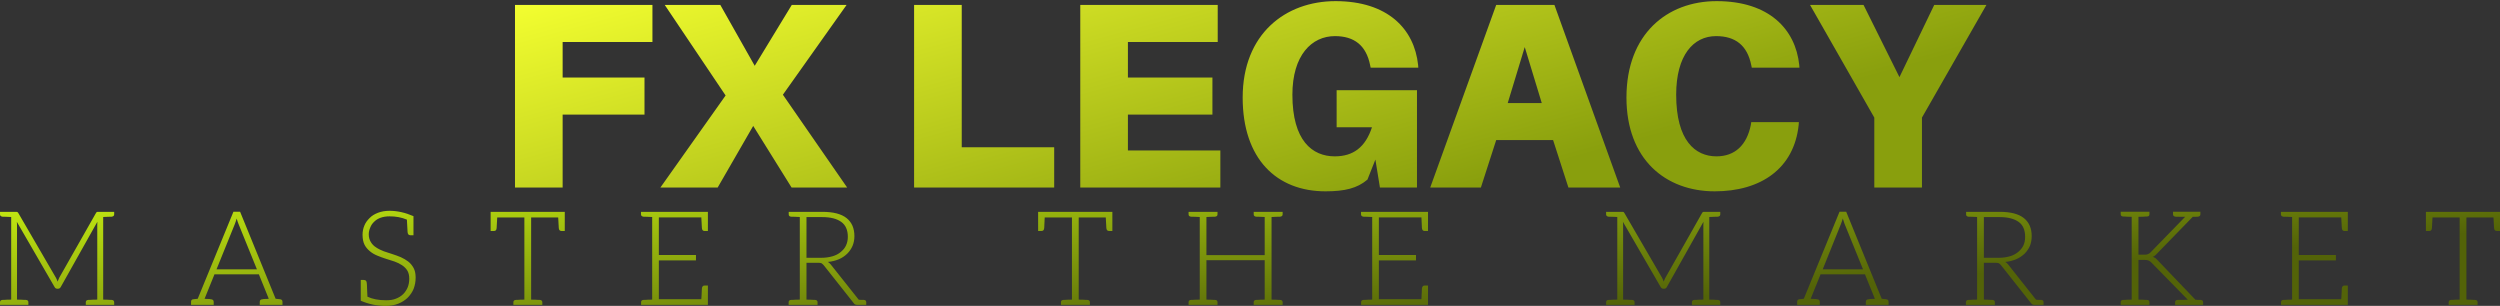 <svg data-v-423bf9ae="" xmlns="http://www.w3.org/2000/svg" viewBox="0 0 1577.312 193" class="fontAboveSlogan"><rect x="0" y="0" width="1577.312" height="193" fill="#333333" stroke="none"/><!----><!----><defs data-v-423bf9ae=""><linearGradient data-v-423bf9ae="" gradientTransform="rotate(25)" id="a74eb87f-18a6-4236-a638-facb4bbd59b1" x1="0%" y1="0%" x2="100%" y2="0%"><stop data-v-423bf9ae="" offset="0%" style="stop-color: rgb(244, 255, 48); stop-opacity: 1;"></stop><stop data-v-423bf9ae="" offset="100%" style="stop-color: rgb(137, 159, 13); stop-opacity: 1;"></stop></linearGradient></defs><g data-v-423bf9ae="" id="8c495420-4d5e-4783-b25a-d3ede2a20cfb" fill="url(#a74eb87f-18a6-4236-a638-facb4bbd59b1)" transform="matrix(11.928,0,0,11.928,311.565,-43.654)"><path d="M3.64 5.88L8.39 5.88L8.39 3.92L1.12 3.92L1.12 13.58L3.64 13.58L3.64 9.72L7.97 9.72L7.97 7.76L3.64 7.76ZM15.75 13.58L18.69 13.58L15.29 8.67L18.66 3.92L15.76 3.92L13.80 7.14L11.98 3.92L9.04 3.92L12.26 8.71L8.81 13.58L11.84 13.58L13.72 10.32ZM29.64 11.45L24.75 11.45L24.75 3.92L22.23 3.92L22.23 13.58L29.64 13.58ZM38.43 11.62L33.54 11.62L33.54 9.72L38.01 9.72L38.01 7.76L33.54 7.76L33.54 5.88L38.29 5.88L38.29 3.92L31.02 3.92L31.02 13.58L38.43 13.58ZM44.58 8.43L44.58 10.39L46.45 10.39C46.10 11.45 45.46 11.93 44.48 11.93C43.29 11.93 42.24 11.10 42.24 8.67C42.24 6.58 43.26 5.57 44.49 5.57C45.51 5.57 46.14 6.06 46.35 7.10L46.38 7.24L48.90 7.24L48.89 7.10C48.69 5.19 47.28 3.72 44.52 3.72C41.87 3.72 39.61 5.46 39.61 8.82C39.61 12.07 41.41 13.78 43.99 13.78C45.01 13.78 45.67 13.62 46.21 13.16L46.63 12.10L46.87 13.58L48.83 13.58L48.83 8.43ZM56.03 11.07L56.84 13.58L59.58 13.58L56.10 3.92L53.02 3.92L49.53 13.58L52.21 13.58L53.02 11.07ZM54.53 6.15L55.43 9.11L53.63 9.11ZM64.68 3.72C62.06 3.72 59.91 5.46 59.91 8.82C59.91 12.10 61.99 13.78 64.58 13.78C67.00 13.78 68.78 12.59 69.02 10.26L69.03 10.12L66.51 10.12L66.49 10.26C66.28 11.33 65.65 11.93 64.67 11.93C63.55 11.93 62.54 11.10 62.54 8.67C62.54 6.58 63.45 5.57 64.65 5.57C65.67 5.57 66.30 6.06 66.51 7.10L66.54 7.24L69.06 7.24L69.05 7.10C68.85 5.19 67.44 3.72 64.68 3.72ZM75.54 9.88L78.95 3.92L76.19 3.92L74.35 7.74L72.45 3.92L69.62 3.92L73.02 9.88L73.02 13.58L75.54 13.58Z"></path></g><!----><defs data-v-423bf9ae=""><linearGradient data-v-423bf9ae="" gradientTransform="rotate(25)" id="ecd7912f-ac4a-43a4-aa82-cbee824d5f53" x1="0%" y1="0%" x2="100%" y2="0%"><stop data-v-423bf9ae="" offset="0%" style="stop-color: rgb(192, 229, 17); stop-opacity: 1;"></stop><stop data-v-423bf9ae="" offset="100%" style="stop-color: rgb(83, 99, 8); stop-opacity: 1;"></stop></linearGradient></defs><g data-v-423bf9ae="" id="c027baf6-e181-41ad-b950-800cbc06204d" fill="url(#ecd7912f-ac4a-43a4-aa82-cbee824d5f53)" transform="matrix(5.929,0,0,5.929,-4.15,110.411)"><path d="M12.57 4.44C12.75 4.42 12.85 4.34 12.85 4.19L12.85 3.92L11.68 3.92L11.17 3.92C11.10 3.92 11.06 3.92 11.02 3.93C10.98 3.95 10.95 3.99 10.91 4.05L7.01 10.92C6.97 10.99 6.94 11.06 6.92 11.13C6.89 11.20 6.86 11.28 6.83 11.35C6.78 11.20 6.72 11.06 6.65 10.93L2.65 4.05C2.60 3.99 2.58 3.95 2.53 3.93C2.49 3.92 2.45 3.92 2.38 3.92L1.89 3.92L0.70 3.92L0.70 4.19C0.70 4.34 0.80 4.42 0.98 4.44L1.12 4.44C1.19 4.44 1.29 4.45 1.43 4.45C1.57 4.45 1.72 4.47 1.89 4.47L1.89 13.26C1.72 13.26 1.57 13.27 1.43 13.27C1.29 13.27 1.19 13.29 1.12 13.29L0.98 13.29C0.80 13.30 0.70 13.38 0.70 13.54L0.70 13.82L1.89 13.82L2.51 13.82L3.72 13.82L3.72 13.54C3.72 13.38 3.63 13.30 3.44 13.29L3.30 13.29C3.23 13.29 3.12 13.27 2.98 13.27C2.84 13.27 2.67 13.26 2.51 13.26L2.51 5.38C2.51 5.25 2.51 5.12 2.49 4.98L6.50 11.91C6.57 12.04 6.66 12.10 6.78 12.10L6.89 12.10C7.01 12.10 7.10 12.04 7.17 11.91L11.06 4.98C11.05 5.12 11.05 5.25 11.05 5.38L11.05 13.26C10.88 13.26 10.71 13.27 10.57 13.27C10.43 13.27 10.32 13.29 10.25 13.29L10.11 13.29C9.93 13.30 9.83 13.38 9.83 13.54L9.83 13.82L11.05 13.82L11.68 13.82L12.85 13.82L12.85 13.54C12.85 13.38 12.75 13.30 12.57 13.29L12.45 13.29C12.38 13.29 12.26 13.27 12.12 13.27C11.98 13.27 11.84 13.26 11.68 13.26L11.68 4.47C11.84 4.47 11.98 4.45 12.12 4.45C12.26 4.45 12.38 4.44 12.45 4.44ZM30.49 13.22L30.03 13.17L26.25 3.91L25.54 3.91L21.74 13.17L21.29 13.22C21.11 13.23 21.03 13.33 21.03 13.50L21.03 13.82L21.48 13.82L21.77 13.82L22.02 13.82L22.12 13.82L23.44 13.82L23.44 13.50C23.44 13.31 23.32 13.23 23.11 13.22C23.10 13.22 23.07 13.20 23.03 13.20C22.99 13.20 22.93 13.19 22.83 13.19C22.74 13.19 22.61 13.19 22.47 13.17L23.45 10.75L23.52 10.57L28.25 10.57L28.32 10.75L29.30 13.17C29.16 13.19 29.05 13.19 28.95 13.19C28.85 13.19 28.78 13.20 28.74 13.20C28.70 13.20 28.67 13.22 28.66 13.22C28.45 13.23 28.34 13.31 28.34 13.50L28.34 13.82L29.65 13.82L29.75 13.82L30.02 13.82L30.30 13.82L30.76 13.82L30.76 13.50C30.76 13.33 30.67 13.23 30.49 13.22ZM25.69 5.22C25.72 5.14 25.76 5.04 25.79 4.94C25.82 4.84 25.86 4.75 25.89 4.63C25.91 4.75 25.96 4.84 25.98 4.94C26.01 5.04 26.05 5.12 26.08 5.21L28.04 10.04L23.74 10.04ZM44.72 9.91C44.58 9.65 44.38 9.39 44.14 9.21C43.90 9.03 43.65 8.88 43.36 8.75C43.06 8.62 42.74 8.51 42.43 8.41C42.13 8.32 41.82 8.20 41.52 8.11C41.23 7.99 40.96 7.87 40.73 7.71C40.49 7.56 40.31 7.38 40.17 7.15C40.03 6.93 39.94 6.65 39.94 6.31C39.94 6.06 40.00 5.82 40.10 5.59C40.19 5.35 40.33 5.15 40.52 4.97C40.70 4.79 40.92 4.65 41.20 4.55C41.48 4.45 41.79 4.40 42.15 4.40C42.83 4.40 43.44 4.51 44.00 4.75C44.04 5.54 44.07 5.99 44.07 6.06C44.09 6.29 44.17 6.41 44.37 6.41L44.70 6.41L44.70 4.38C43.82 4.00 42.98 3.81 42.15 3.81C41.69 3.81 41.29 3.88 40.92 4.02C40.56 4.16 40.26 4.34 40.03 4.58C39.79 4.82 39.59 5.08 39.47 5.39C39.34 5.70 39.28 6.02 39.28 6.36C39.28 6.78 39.35 7.14 39.49 7.42C39.63 7.70 39.83 7.92 40.07 8.12C40.31 8.32 40.56 8.46 40.85 8.58C41.15 8.71 41.47 8.82 41.78 8.92C42.08 9.02 42.38 9.11 42.69 9.21C42.98 9.31 43.25 9.45 43.48 9.60C43.72 9.76 43.90 9.94 44.04 10.16C44.18 10.39 44.25 10.68 44.25 11.03C44.25 11.35 44.20 11.66 44.09 11.94C43.97 12.22 43.82 12.46 43.61 12.67C43.40 12.88 43.13 13.05 42.83 13.16C42.52 13.29 42.17 13.33 41.78 13.33C40.99 13.33 40.33 13.20 39.80 12.95C39.79 12.75 39.79 12.54 39.77 12.32C39.76 12.10 39.76 11.91 39.75 11.76C39.73 11.61 39.73 11.52 39.73 11.51C39.72 11.28 39.62 11.17 39.42 11.17L39.09 11.17L39.09 13.02L39.09 13.20L39.09 13.38C39.94 13.75 40.82 13.93 41.75 13.93C42.25 13.93 42.70 13.85 43.09 13.69C43.48 13.54 43.82 13.31 44.09 13.05C44.35 12.78 44.58 12.46 44.72 12.10C44.86 11.73 44.93 11.34 44.93 10.92C44.93 10.51 44.86 10.18 44.72 9.91ZM60.70 3.92L60.51 3.92L53.21 3.92L53.00 3.92L52.91 3.92L52.91 5.96L53.26 5.96C53.45 5.96 53.54 5.85 53.55 5.63C53.55 5.53 53.58 5.17 53.61 4.52L56.50 4.52L56.50 13.26C56.34 13.26 56.20 13.27 56.06 13.27C55.92 13.27 55.80 13.29 55.73 13.29L55.61 13.29C55.43 13.30 55.33 13.38 55.33 13.54L55.33 13.82L56.50 13.82L57.22 13.82L58.41 13.82L58.41 13.54C58.41 13.38 58.31 13.30 58.13 13.29L57.99 13.29C57.92 13.29 57.82 13.27 57.68 13.27C57.54 13.27 57.39 13.26 57.22 13.26L57.22 4.52L60.10 4.52C60.14 5.24 60.16 5.60 60.16 5.63C60.17 5.85 60.27 5.96 60.47 5.96L60.80 5.96L60.80 3.92ZM70.10 3.92L68.91 3.92L68.91 4.19C68.91 4.34 69.01 4.42 69.19 4.44L69.33 4.44C69.40 4.44 69.50 4.45 69.64 4.45C69.78 4.45 69.93 4.47 70.10 4.47L70.10 13.26C69.93 13.26 69.78 13.27 69.64 13.27C69.50 13.27 69.40 13.29 69.33 13.29L69.19 13.29C69.01 13.30 68.92 13.38 68.92 13.54L68.92 13.82L70.10 13.82L76.03 13.82L76.03 13.22L76.03 11.76L75.68 11.76C75.49 11.76 75.40 11.89 75.39 12.11C75.39 12.14 75.38 12.19 75.38 12.29C75.38 12.39 75.38 12.53 75.36 12.74C75.35 12.95 75.33 13.09 75.33 13.22L70.81 13.22L70.81 9.09L74.76 9.09L74.76 8.51L70.81 8.51L70.81 4.51L75.33 4.51C75.36 5.12 75.39 5.50 75.39 5.63C75.40 5.85 75.49 5.96 75.68 5.96L76.03 5.96L76.03 4.51L76.03 3.92ZM92.61 13.29L92.51 13.29L92.33 13.29C92.25 13.29 92.16 13.27 92.08 13.27L89.11 9.53C89.03 9.42 88.91 9.32 88.80 9.25C89.24 9.21 89.63 9.11 89.98 8.96C90.33 8.81 90.61 8.61 90.86 8.37C91.10 8.13 91.29 7.85 91.42 7.55C91.55 7.24 91.62 6.89 91.62 6.51C91.62 5.66 91.34 5.03 90.78 4.58C90.22 4.14 89.36 3.92 88.21 3.92L85.81 3.92L84.63 3.92L84.63 4.19C84.63 4.34 84.71 4.42 84.90 4.44L85.04 4.44C85.11 4.44 85.20 4.45 85.34 4.45C85.48 4.45 85.64 4.47 85.81 4.47L85.81 13.26C85.64 13.26 85.48 13.27 85.34 13.27C85.20 13.27 85.11 13.29 85.04 13.29L84.90 13.29C84.71 13.30 84.62 13.38 84.62 13.54L84.62 13.82L85.81 13.82L86.52 13.82L87.70 13.82L87.70 13.54C87.70 13.38 87.60 13.30 87.42 13.29L87.28 13.29C87.21 13.29 87.11 13.27 86.97 13.27C86.83 13.27 86.69 13.26 86.52 13.26L86.52 9.34L87.70 9.34C87.89 9.34 88.03 9.35 88.12 9.39C88.20 9.44 88.28 9.52 88.37 9.62L91.55 13.64C91.60 13.71 91.64 13.75 91.70 13.78C91.76 13.80 91.83 13.82 91.90 13.82L91.97 13.82L92.51 13.82L92.88 13.82L92.88 13.54C92.88 13.38 92.79 13.30 92.61 13.29ZM88.12 8.81L86.52 8.81L86.52 4.48L88.21 4.48C89.10 4.48 89.77 4.66 90.23 5.00C90.69 5.33 90.92 5.87 90.92 6.57C90.92 6.92 90.86 7.21 90.73 7.49C90.61 7.77 90.41 7.99 90.17 8.19C89.94 8.39 89.64 8.55 89.29 8.65C88.94 8.75 88.55 8.81 88.12 8.81ZM118.97 3.92L118.78 3.92L111.48 3.92L111.27 3.92L111.17 3.92L111.17 5.96L111.52 5.96C111.72 5.96 111.80 5.85 111.82 5.63C111.82 5.53 111.85 5.17 111.87 4.52L114.77 4.52L114.77 13.26C114.60 13.26 114.46 13.27 114.32 13.27C114.18 13.27 114.07 13.29 114.00 13.29L113.88 13.29C113.69 13.30 113.60 13.38 113.60 13.54L113.60 13.82L114.77 13.82L115.49 13.82L116.68 13.82L116.68 13.54C116.68 13.38 116.58 13.30 116.40 13.29L116.26 13.29C116.19 13.29 116.09 13.27 115.95 13.27C115.81 13.27 115.65 13.26 115.49 13.26L115.49 4.52L118.37 4.52C118.41 5.24 118.43 5.60 118.43 5.63C118.44 5.85 118.54 5.96 118.73 5.96L119.07 5.96L119.07 3.92ZM136.91 4.44C137.09 4.42 137.19 4.34 137.19 4.19L137.19 3.92L136.01 3.92L135.28 3.92L134.11 3.92L134.11 4.19C134.11 4.34 134.20 4.42 134.39 4.44L134.51 4.44C134.58 4.44 134.69 4.45 134.83 4.45C134.97 4.45 135.11 4.47 135.28 4.47L135.28 8.53L129.08 8.53L129.08 4.47C129.25 4.47 129.40 4.45 129.54 4.45C129.68 4.45 129.78 4.44 129.85 4.44L129.99 4.44C130.17 4.42 130.26 4.34 130.26 4.19L130.26 3.92L129.08 3.92L128.37 3.92L127.18 3.92L127.18 4.19C127.18 4.34 127.27 4.42 127.46 4.44L127.60 4.44C127.67 4.44 127.76 4.45 127.90 4.45C128.04 4.45 128.20 4.47 128.37 4.47L128.37 13.26C128.20 13.26 128.04 13.27 127.90 13.27C127.76 13.27 127.67 13.29 127.60 13.29L127.46 13.29C127.27 13.30 127.18 13.38 127.18 13.54L127.18 13.82L128.37 13.82L129.08 13.82L130.26 13.82L130.26 13.54C130.26 13.38 130.17 13.30 129.99 13.29L129.85 13.29C129.78 13.29 129.68 13.27 129.54 13.27C129.40 13.27 129.25 13.26 129.08 13.26L129.08 9.07L135.28 9.07L135.28 13.26C135.11 13.26 134.97 13.27 134.83 13.27C134.69 13.27 134.58 13.29 134.51 13.29L134.39 13.29C134.20 13.30 134.11 13.38 134.11 13.54L134.11 13.82L135.28 13.82L136.01 13.82L137.19 13.82L137.19 13.54C137.19 13.38 137.09 13.30 136.91 13.29L136.78 13.29C136.71 13.29 136.60 13.27 136.46 13.27C136.32 13.27 136.18 13.26 136.01 13.26L136.01 4.47C136.18 4.47 136.32 4.45 136.46 4.45C136.60 4.45 136.71 4.44 136.78 4.44ZM146.72 3.92L145.53 3.92L145.53 4.19C145.53 4.34 145.63 4.42 145.81 4.44L145.95 4.44C146.02 4.44 146.12 4.45 146.26 4.45C146.40 4.45 146.55 4.47 146.72 4.47L146.72 13.26C146.55 13.26 146.40 13.27 146.26 13.27C146.12 13.27 146.02 13.29 145.95 13.29L145.81 13.29C145.63 13.30 145.54 13.38 145.54 13.54L145.54 13.82L146.72 13.82L152.66 13.82L152.66 13.22L152.66 11.76L152.31 11.76C152.11 11.76 152.03 11.89 152.01 12.11C152.01 12.14 152.00 12.19 152.00 12.29C152.00 12.39 152.00 12.53 151.98 12.74C151.97 12.95 151.96 13.09 151.96 13.22L147.43 13.22L147.43 9.09L151.38 9.09L151.38 8.51L147.43 8.51L147.43 4.51L151.96 4.51C151.98 5.12 152.01 5.50 152.01 5.63C152.03 5.85 152.11 5.96 152.31 5.96L152.66 5.96L152.66 4.51L152.66 3.92ZM183.48 4.44C183.67 4.42 183.76 4.34 183.76 4.19L183.76 3.92L182.59 3.92L182.08 3.92C182.01 3.92 181.97 3.92 181.93 3.93C181.89 3.95 181.86 3.99 181.82 4.05L177.93 10.92C177.88 10.99 177.86 11.06 177.83 11.13C177.80 11.20 177.77 11.28 177.74 11.35C177.69 11.20 177.63 11.06 177.56 10.93L173.56 4.05C173.52 3.99 173.49 3.95 173.45 3.93C173.40 3.92 173.36 3.92 173.29 3.92L172.80 3.92L171.61 3.92L171.61 4.19C171.61 4.34 171.71 4.42 171.89 4.44L172.03 4.44C172.10 4.44 172.20 4.45 172.34 4.45C172.48 4.45 172.63 4.47 172.80 4.47L172.80 13.26C172.63 13.26 172.48 13.27 172.34 13.27C172.20 13.27 172.10 13.29 172.03 13.29L171.89 13.29C171.71 13.30 171.61 13.38 171.61 13.54L171.61 13.82L172.80 13.82L173.42 13.82L174.64 13.82L174.64 13.54C174.64 13.38 174.54 13.30 174.36 13.29L174.22 13.29C174.15 13.29 174.03 13.27 173.89 13.27C173.75 13.27 173.59 13.26 173.42 13.26L173.42 5.38C173.42 5.25 173.42 5.12 173.40 4.98L177.41 11.91C177.48 12.04 177.58 12.10 177.69 12.10L177.80 12.10C177.93 12.10 178.01 12.04 178.08 11.91L181.97 4.98C181.96 5.12 181.96 5.25 181.96 5.38L181.96 13.26C181.79 13.26 181.62 13.27 181.48 13.27C181.34 13.27 181.23 13.29 181.16 13.29L181.02 13.29C180.84 13.30 180.74 13.38 180.74 13.54L180.74 13.82L181.96 13.82L182.59 13.82L183.76 13.82L183.76 13.54C183.76 13.38 183.67 13.30 183.48 13.29L183.36 13.29C183.29 13.29 183.18 13.27 183.04 13.27C182.90 13.27 182.76 13.26 182.59 13.26L182.59 4.47C182.76 4.47 182.90 4.45 183.04 4.45C183.18 4.45 183.29 4.44 183.36 4.44ZM201.40 13.22L200.94 13.17L197.16 3.91L196.45 3.91L192.65 13.17L192.21 13.22C192.02 13.23 191.94 13.33 191.94 13.50L191.94 13.82L192.39 13.82L192.68 13.82L192.93 13.82L193.03 13.82L194.35 13.82L194.35 13.50C194.35 13.31 194.24 13.23 194.03 13.22C194.01 13.22 193.98 13.20 193.94 13.20C193.90 13.20 193.84 13.19 193.75 13.19C193.65 13.19 193.52 13.19 193.38 13.17L194.36 10.75L194.43 10.57L199.16 10.57L199.23 10.75L200.21 13.17C200.07 13.19 199.96 13.19 199.86 13.19C199.77 13.19 199.70 13.20 199.65 13.20C199.61 13.20 199.58 13.22 199.57 13.22C199.36 13.23 199.25 13.31 199.25 13.50L199.25 13.82L200.56 13.82L200.66 13.82L200.93 13.82L201.21 13.82L201.67 13.82L201.67 13.50C201.67 13.33 201.59 13.23 201.40 13.22ZM196.60 5.22C196.63 5.14 196.67 5.04 196.70 4.94C196.73 4.84 196.77 4.75 196.80 4.63C196.83 4.75 196.87 4.84 196.90 4.94C196.92 5.04 196.97 5.12 196.99 5.21L198.95 10.04L194.66 10.04ZM217.90 13.29L217.80 13.29L217.62 13.29C217.53 13.29 217.45 13.27 217.36 13.27L214.40 9.53C214.31 9.42 214.20 9.32 214.09 9.25C214.52 9.21 214.91 9.11 215.26 8.96C215.61 8.81 215.89 8.61 216.15 8.37C216.38 8.13 216.58 7.85 216.71 7.55C216.83 7.24 216.90 6.89 216.90 6.51C216.90 5.66 216.62 5.03 216.06 4.58C215.50 4.14 214.65 3.92 213.50 3.92L211.09 3.92L209.92 3.92L209.92 4.19C209.92 4.34 210 4.42 210.18 4.44L210.32 4.44C210.39 4.44 210.49 4.45 210.63 4.45C210.77 4.45 210.92 4.47 211.09 4.47L211.09 13.26C210.92 13.26 210.77 13.27 210.63 13.27C210.49 13.27 210.39 13.29 210.32 13.29L210.18 13.29C210 13.30 209.90 13.38 209.90 13.54L209.90 13.82L211.09 13.82L211.81 13.82L212.98 13.82L212.98 13.54C212.98 13.38 212.88 13.30 212.70 13.29L212.56 13.29C212.49 13.29 212.39 13.27 212.25 13.27C212.11 13.27 211.97 13.26 211.81 13.26L211.81 9.34L212.98 9.34C213.18 9.34 213.32 9.35 213.40 9.39C213.49 9.44 213.57 9.52 213.65 9.62L216.83 13.64C216.89 13.71 216.93 13.75 216.99 13.78C217.04 13.80 217.11 13.82 217.18 13.82L217.25 13.82L217.80 13.82L218.16 13.82L218.16 13.54C218.16 13.38 218.08 13.30 217.90 13.29ZM213.40 8.81L211.81 8.81L211.81 4.48L213.50 4.48C214.38 4.48 215.05 4.66 215.52 5.00C215.98 5.33 216.20 5.87 216.20 6.57C216.20 6.92 216.15 7.21 216.02 7.49C215.89 7.77 215.70 7.99 215.46 8.19C215.22 8.39 214.93 8.55 214.58 8.65C214.23 8.75 213.84 8.81 213.40 8.81ZM234.86 13.29L234.78 13.29L234.60 13.29C234.51 13.29 234.42 13.27 234.32 13.27L230.29 9.06C230.20 8.96 230.13 8.89 230.05 8.83C229.96 8.78 229.88 8.74 229.78 8.71C229.87 8.68 229.94 8.64 230.01 8.58C230.08 8.53 230.16 8.46 230.24 8.36L234.04 4.45L234.30 4.45C234.39 4.45 234.44 4.44 234.49 4.44L234.57 4.44C234.75 4.42 234.85 4.34 234.85 4.19L234.85 3.91L233.87 3.91L233.74 3.91L231.94 3.91L231.94 4.19C231.94 4.34 232.04 4.42 232.22 4.44L232.39 4.44C232.48 4.44 232.61 4.45 232.78 4.45L233.23 4.45L229.56 8.22C229.50 8.27 229.45 8.33 229.40 8.36C229.36 8.39 229.31 8.40 229.25 8.43C229.19 8.44 229.15 8.47 229.08 8.47C229.01 8.48 228.93 8.48 228.84 8.48L228.26 8.48L228.26 4.45C228.42 4.45 228.58 4.44 228.72 4.44C228.86 4.44 228.96 4.42 229.03 4.42L229.17 4.42C229.35 4.41 229.43 4.33 229.43 4.17L229.43 3.91L228.26 3.91L227.54 3.91L226.37 3.91L226.37 4.17C226.37 4.33 226.46 4.41 226.65 4.42L226.77 4.42C226.84 4.42 226.95 4.44 227.09 4.44C227.23 4.44 227.37 4.45 227.54 4.45L227.54 13.26C227.37 13.26 227.23 13.27 227.09 13.27C226.95 13.27 226.84 13.29 226.77 13.29L226.65 13.29C226.46 13.30 226.37 13.38 226.37 13.54L226.37 13.82L227.54 13.82L228.26 13.82L229.43 13.82L229.43 13.54C229.43 13.38 229.35 13.30 229.17 13.29L229.03 13.29C228.96 13.29 228.86 13.27 228.72 13.27C228.58 13.27 228.42 13.26 228.26 13.26L228.26 9.04L228.90 9.04C229.01 9.04 229.11 9.04 229.18 9.06C229.25 9.07 229.31 9.09 229.36 9.11C229.42 9.14 229.47 9.17 229.52 9.21C229.56 9.25 229.60 9.28 229.66 9.34L233.51 13.27C233.37 13.27 233.20 13.29 233.03 13.29L232.62 13.29L232.44 13.29C232.26 13.30 232.16 13.38 232.16 13.54L232.16 13.82L234.04 13.82L234.09 13.82L234.26 13.82L234.85 13.82L235.14 13.82L235.14 13.54C235.14 13.38 235.05 13.30 234.86 13.29ZM244.61 3.92L243.42 3.92L243.42 4.19C243.42 4.34 243.52 4.42 243.70 4.44L243.84 4.44C243.91 4.44 244.01 4.45 244.15 4.45C244.29 4.45 244.44 4.47 244.61 4.47L244.61 13.26C244.44 13.26 244.29 13.27 244.15 13.27C244.01 13.27 243.91 13.29 243.84 13.29L243.70 13.29C243.52 13.30 243.43 13.38 243.43 13.54L243.43 13.82L244.61 13.82L250.54 13.82L250.54 13.22L250.54 11.76L250.19 11.76C250.00 11.76 249.91 11.89 249.90 12.11C249.90 12.14 249.89 12.19 249.89 12.29C249.89 12.39 249.89 12.53 249.87 12.74C249.86 12.95 249.84 13.09 249.84 13.22L245.32 13.22L245.32 9.09L249.27 9.09L249.27 8.51L245.32 8.51L245.32 4.51L249.84 4.51C249.87 5.12 249.90 5.50 249.90 5.63C249.91 5.85 250.00 5.96 250.19 5.96L250.54 5.96L250.54 4.51L250.54 3.92ZM266.64 3.92L266.45 3.92L259.15 3.92L258.94 3.92L258.85 3.92L258.85 5.96L259.20 5.96C259.39 5.96 259.48 5.85 259.49 5.63C259.49 5.53 259.52 5.17 259.55 4.52L262.44 4.52L262.44 13.26C262.28 13.26 262.14 13.27 262.00 13.27C261.86 13.27 261.74 13.29 261.67 13.29L261.55 13.29C261.37 13.30 261.27 13.38 261.27 13.54L261.27 13.82L262.44 13.82L263.16 13.82L264.35 13.82L264.35 13.54C264.35 13.38 264.25 13.30 264.07 13.29L263.93 13.29C263.86 13.29 263.76 13.27 263.62 13.27C263.48 13.27 263.33 13.26 263.16 13.26L263.16 4.52L266.04 4.52C266.08 5.24 266.10 5.60 266.10 5.63C266.11 5.85 266.21 5.96 266.41 5.96L266.74 5.96L266.74 3.92Z"></path></g></svg>